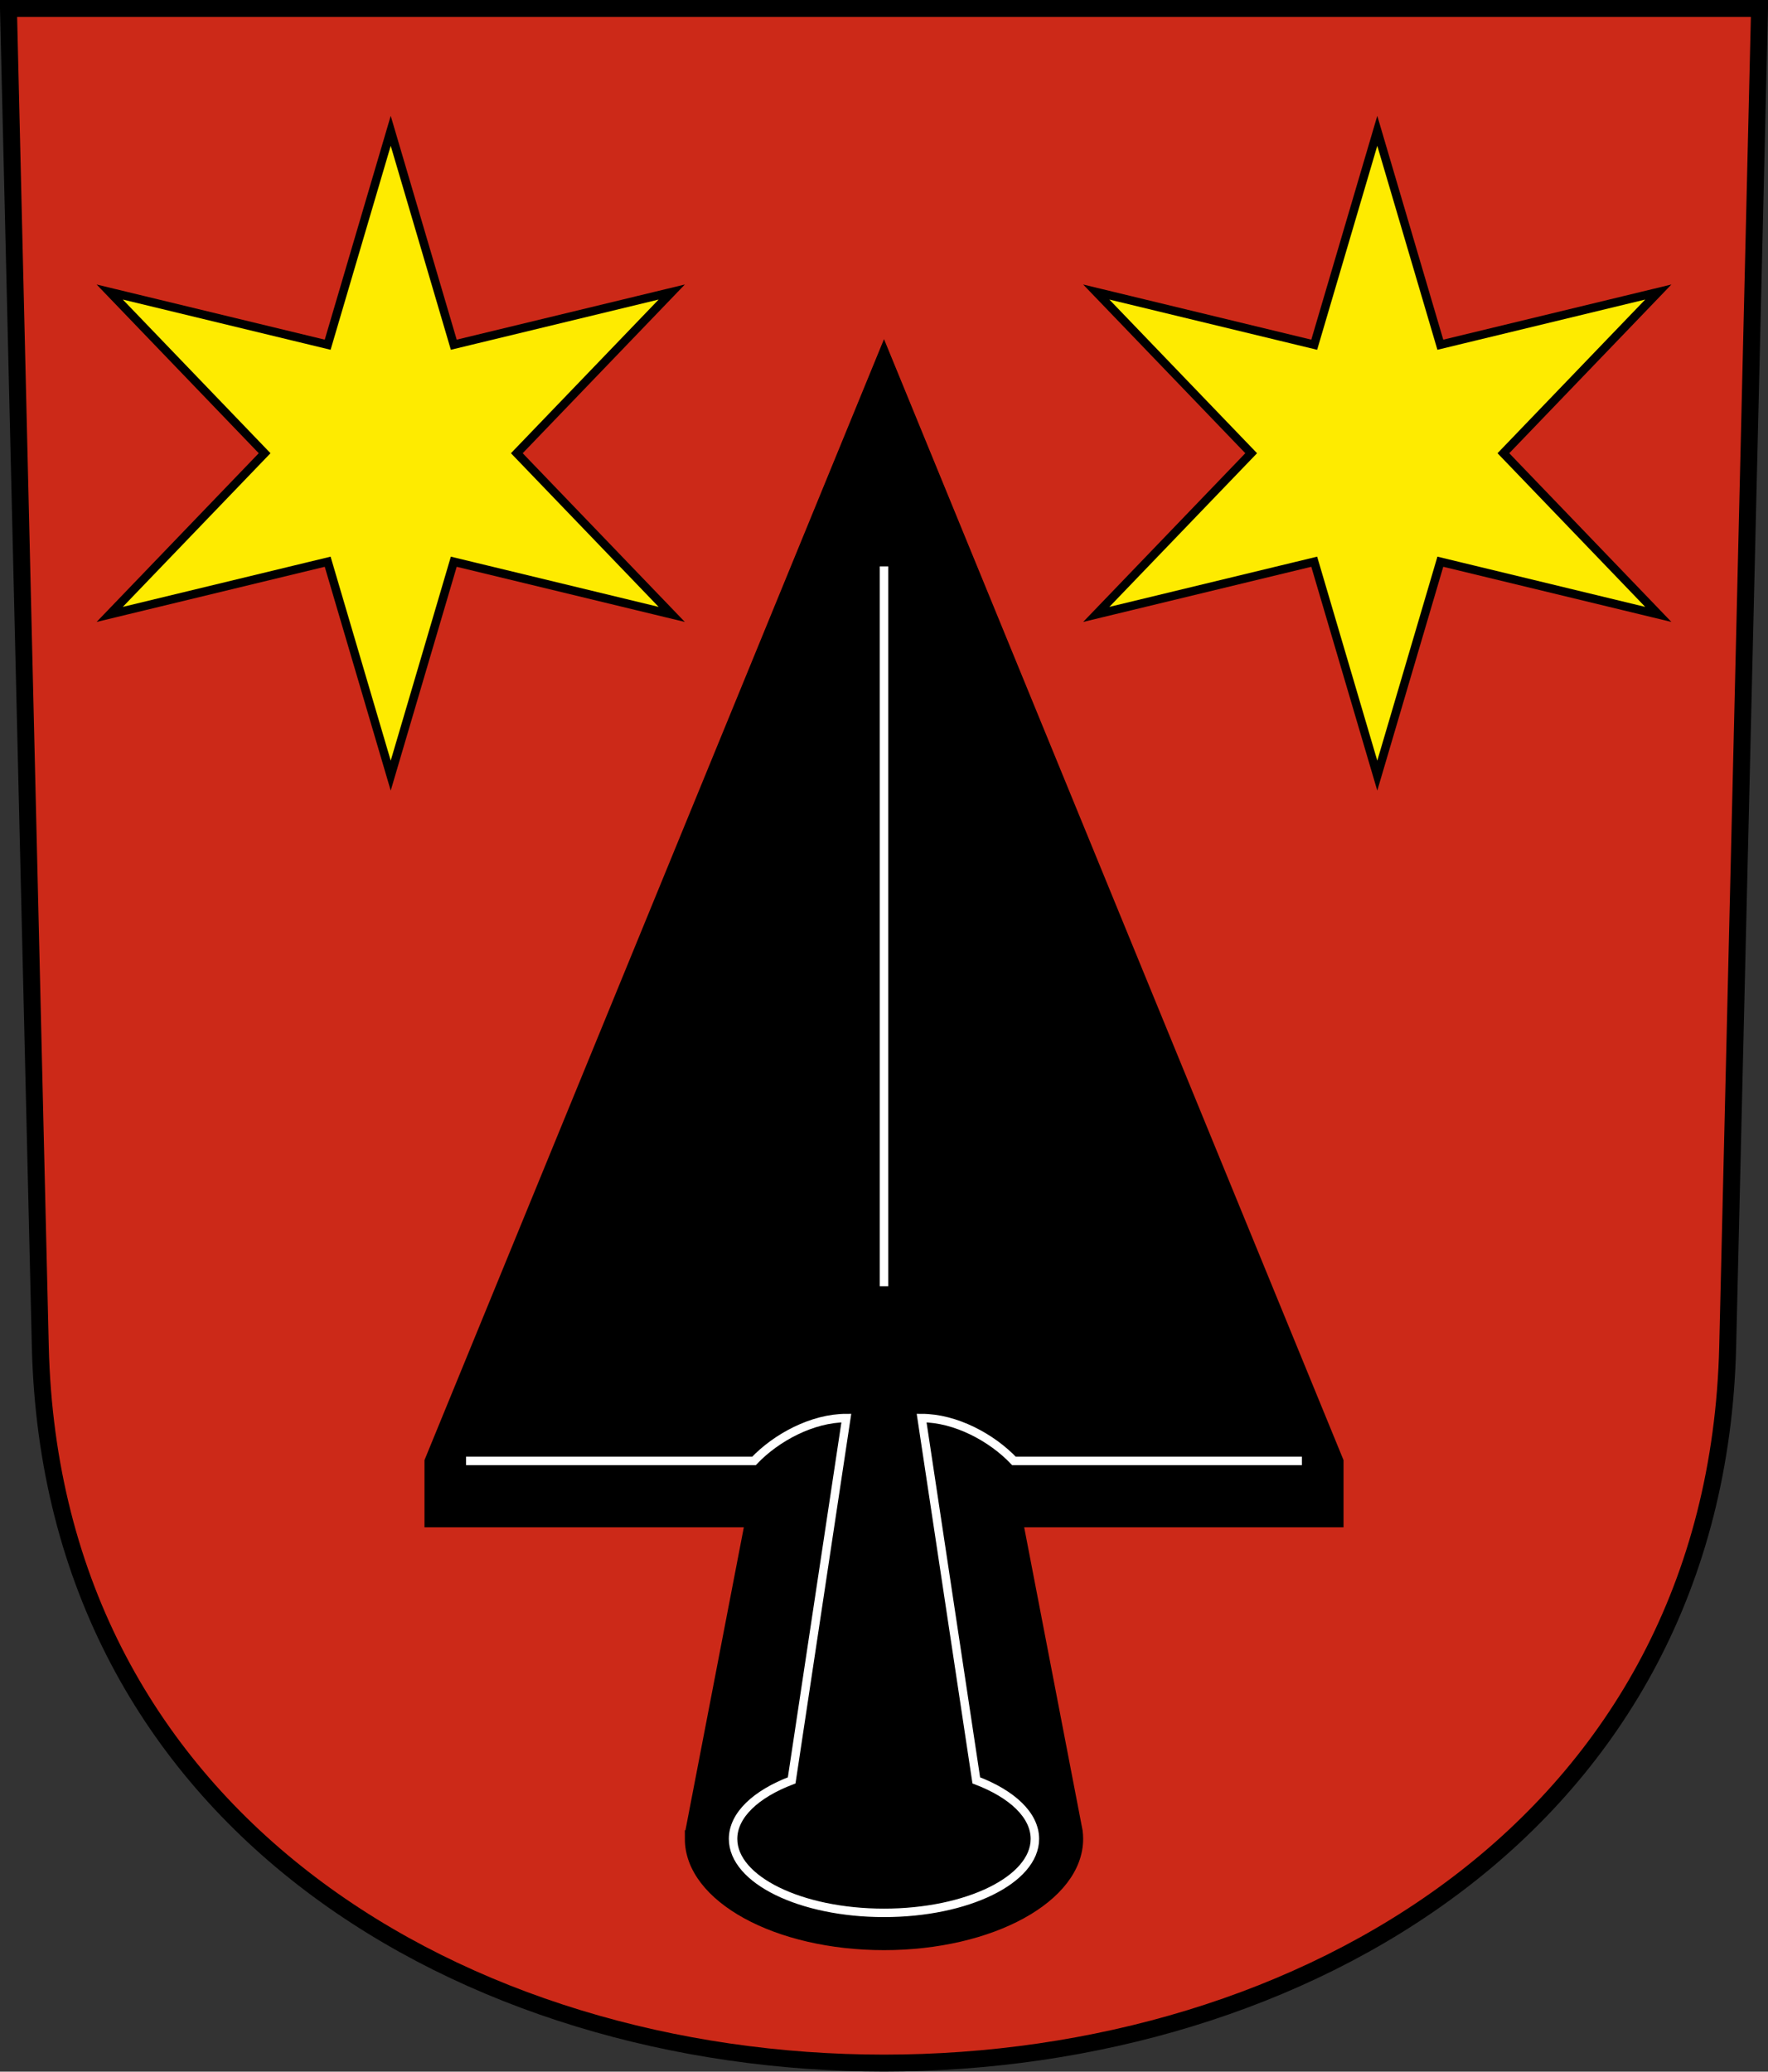 <?xml version="1.0" encoding="UTF-8" standalone="no"?>
<!-- Created with Inkscape (http://www.inkscape.org/) -->

<svg
   xmlns:dc="http://purl.org/dc/elements/1.1/"
   xmlns:cc="http://creativecommons.org/ns#"
   xmlns:rdf="http://www.w3.org/1999/02/22-rdf-syntax-ns#"
   xmlns:svg="http://www.w3.org/2000/svg"
   xmlns="http://www.w3.org/2000/svg"
   xmlns:sodipodi="http://sodipodi.sourceforge.net/DTD/sodipodi-0.dtd"
   xmlns:inkscape="http://www.inkscape.org/namespaces/inkscape"
   version="1.0"
   width="208.86"
   height="244.66"
   id="svg2780"
   inkscape:version="0.92.4 (5da689c313, 2019-01-14)"
   sodipodi:docname="Recherswil-blazon.svg">
  <rect width="100%" height="100%" fill="#333333" stroke="none"/>
  <sodipodi:namedview
     pagecolor="#ffffff"
     bordercolor="#666666"
     borderopacity="1"
     objecttolerance="10"
     gridtolerance="10"
     guidetolerance="10"
     inkscape:pageopacity="0"
     inkscape:pageshadow="2"
     inkscape:window-width="3259"
     inkscape:window-height="1417"
     id="namedview25"
     showgrid="false"
     inkscape:zoom="2"
     inkscape:cx="483.95531"
     inkscape:cy="92.778252"
     inkscape:window-x="-8"
     inkscape:window-y="-8"
     inkscape:window-maximized="1"
     inkscape:current-layer="svg2780"
     inkscape:measure-start="104.255,149.787"
     inkscape:measure-end="104.255,126.383"
     showguides="true"
     inkscape:object-paths="true"
     inkscape:snap-intersection-paths="true"
     inkscape:snap-global="true" />
  <defs
     id="defs2782" />
  <path
     inkscape:connector-curvature="0"
     style="fill:#cc2918;fill-opacity:1;fill-rule:evenodd;stroke:#000000;stroke-width:2;stroke-linecap:butt;stroke-miterlimit:4;stroke-dashoffset:0;stroke-opacity:1"
     id="path4212"
     d="m 1,1 3.761,158.003 c 2.686,112.859 196.652,112.859 199.338,0 L 207.86,1 Z" />
  <path
     id="path12065-0-54-1"
     style="fill:#feeb00;fill-opacity:1;fill-rule:evenodd;stroke:#000000;stroke-width:1px;stroke-linecap:butt;stroke-linejoin:miter;stroke-opacity:1"
     d="M 12.959,72.562 31.26,53.525 12.959,34.488 38.709,40.711 46.157,15.45 53.606,40.711 79.356,34.488 61.054,53.525 79.356,72.562 53.606,66.339 46.157,91.599 38.709,66.339 Z"
     inkscape:connector-curvature="0"
     sodipodi:nodetypes="ccccccccccccc" />
  <path
     id="path12065-0-54-1-0"
     style="fill:#feeb00;fill-opacity:1;fill-rule:evenodd;stroke:#000000;stroke-width:1px;stroke-linecap:butt;stroke-linejoin:miter;stroke-opacity:1"
     d="m 129.504,72.562 18.302,-19.037 -18.302,-19.037 25.75,6.224 7.449,-25.261 7.449,25.261 25.75,-6.224 -18.302,19.037 18.302,19.037 -25.75,-6.224 -7.449,25.261 -7.449,-25.261 z"
     inkscape:connector-curvature="0"
     sodipodi:nodetypes="ccccccccccccc" />
  <g
     id="g25575">
    <path
       sodipodi:nodetypes="ccccccccccccc"
       inkscape:connector-curvature="0"
       d="m 81.405,217.171 c 0,-0.308 0.02,-0.614 0.06,-0.923 l 7.011,-36.376 -37.83,0 V 172.535 L 104.43,41.367 158.215,172.535 v 7.336 l -37.83,0 7.011,36.376 c 0.04,0.31 0.06,0.615 0.06,0.923 -1e-5,6.981 -10.309,12.64 -23.026,12.64 -12.717,0 -23.026,-5.659 -23.026,-12.64 z"
       style="opacity:1;fill:#000000;fill-opacity:1;stroke:#000000;stroke-width:1;stroke-miterlimit:22;stroke-dasharray:none;stroke-dashoffset:4.58;stroke-opacity:1"
       id="path25510-9" />
    <path
       sodipodi:nodetypes="cc"
       inkscape:connector-curvature="0"
       id="path25529"
       d="m 104.43,151.91 0,-85.02"
       style="opacity:1;fill:none;fill-opacity:1;stroke:#ffffff;stroke-width:1;stroke-miterlimit:22;stroke-dasharray:none;stroke-dashoffset:4.58;stroke-opacity:1" />
    <path
       sodipodi:nodetypes="ccccscscccc"
       inkscape:connector-curvature="0"
       d="M 55.059,172.535 H 89.071 c 2.619,-2.759 6.892,-5.063 10.909,-5.063 l -6.456,42.788 c -4.212,1.598 -6.923,4.099 -6.923,6.911 0,4.824 7.983,8.735 17.827,8.735 9.845,0 17.827,-3.911 17.827,-8.735 0,-2.812 -2.712,-5.313 -6.923,-6.911 L 108.875,167.472 c 4.017,0 8.29,2.304 10.909,5.063 h 34.012"
       style="opacity:1;fill:none;fill-opacity:1;stroke:#ffffff;stroke-width:1;stroke-miterlimit:22;stroke-dasharray:none;stroke-dashoffset:4.58;stroke-opacity:1"
       id="path25531-8" />
  </g>
</svg>
